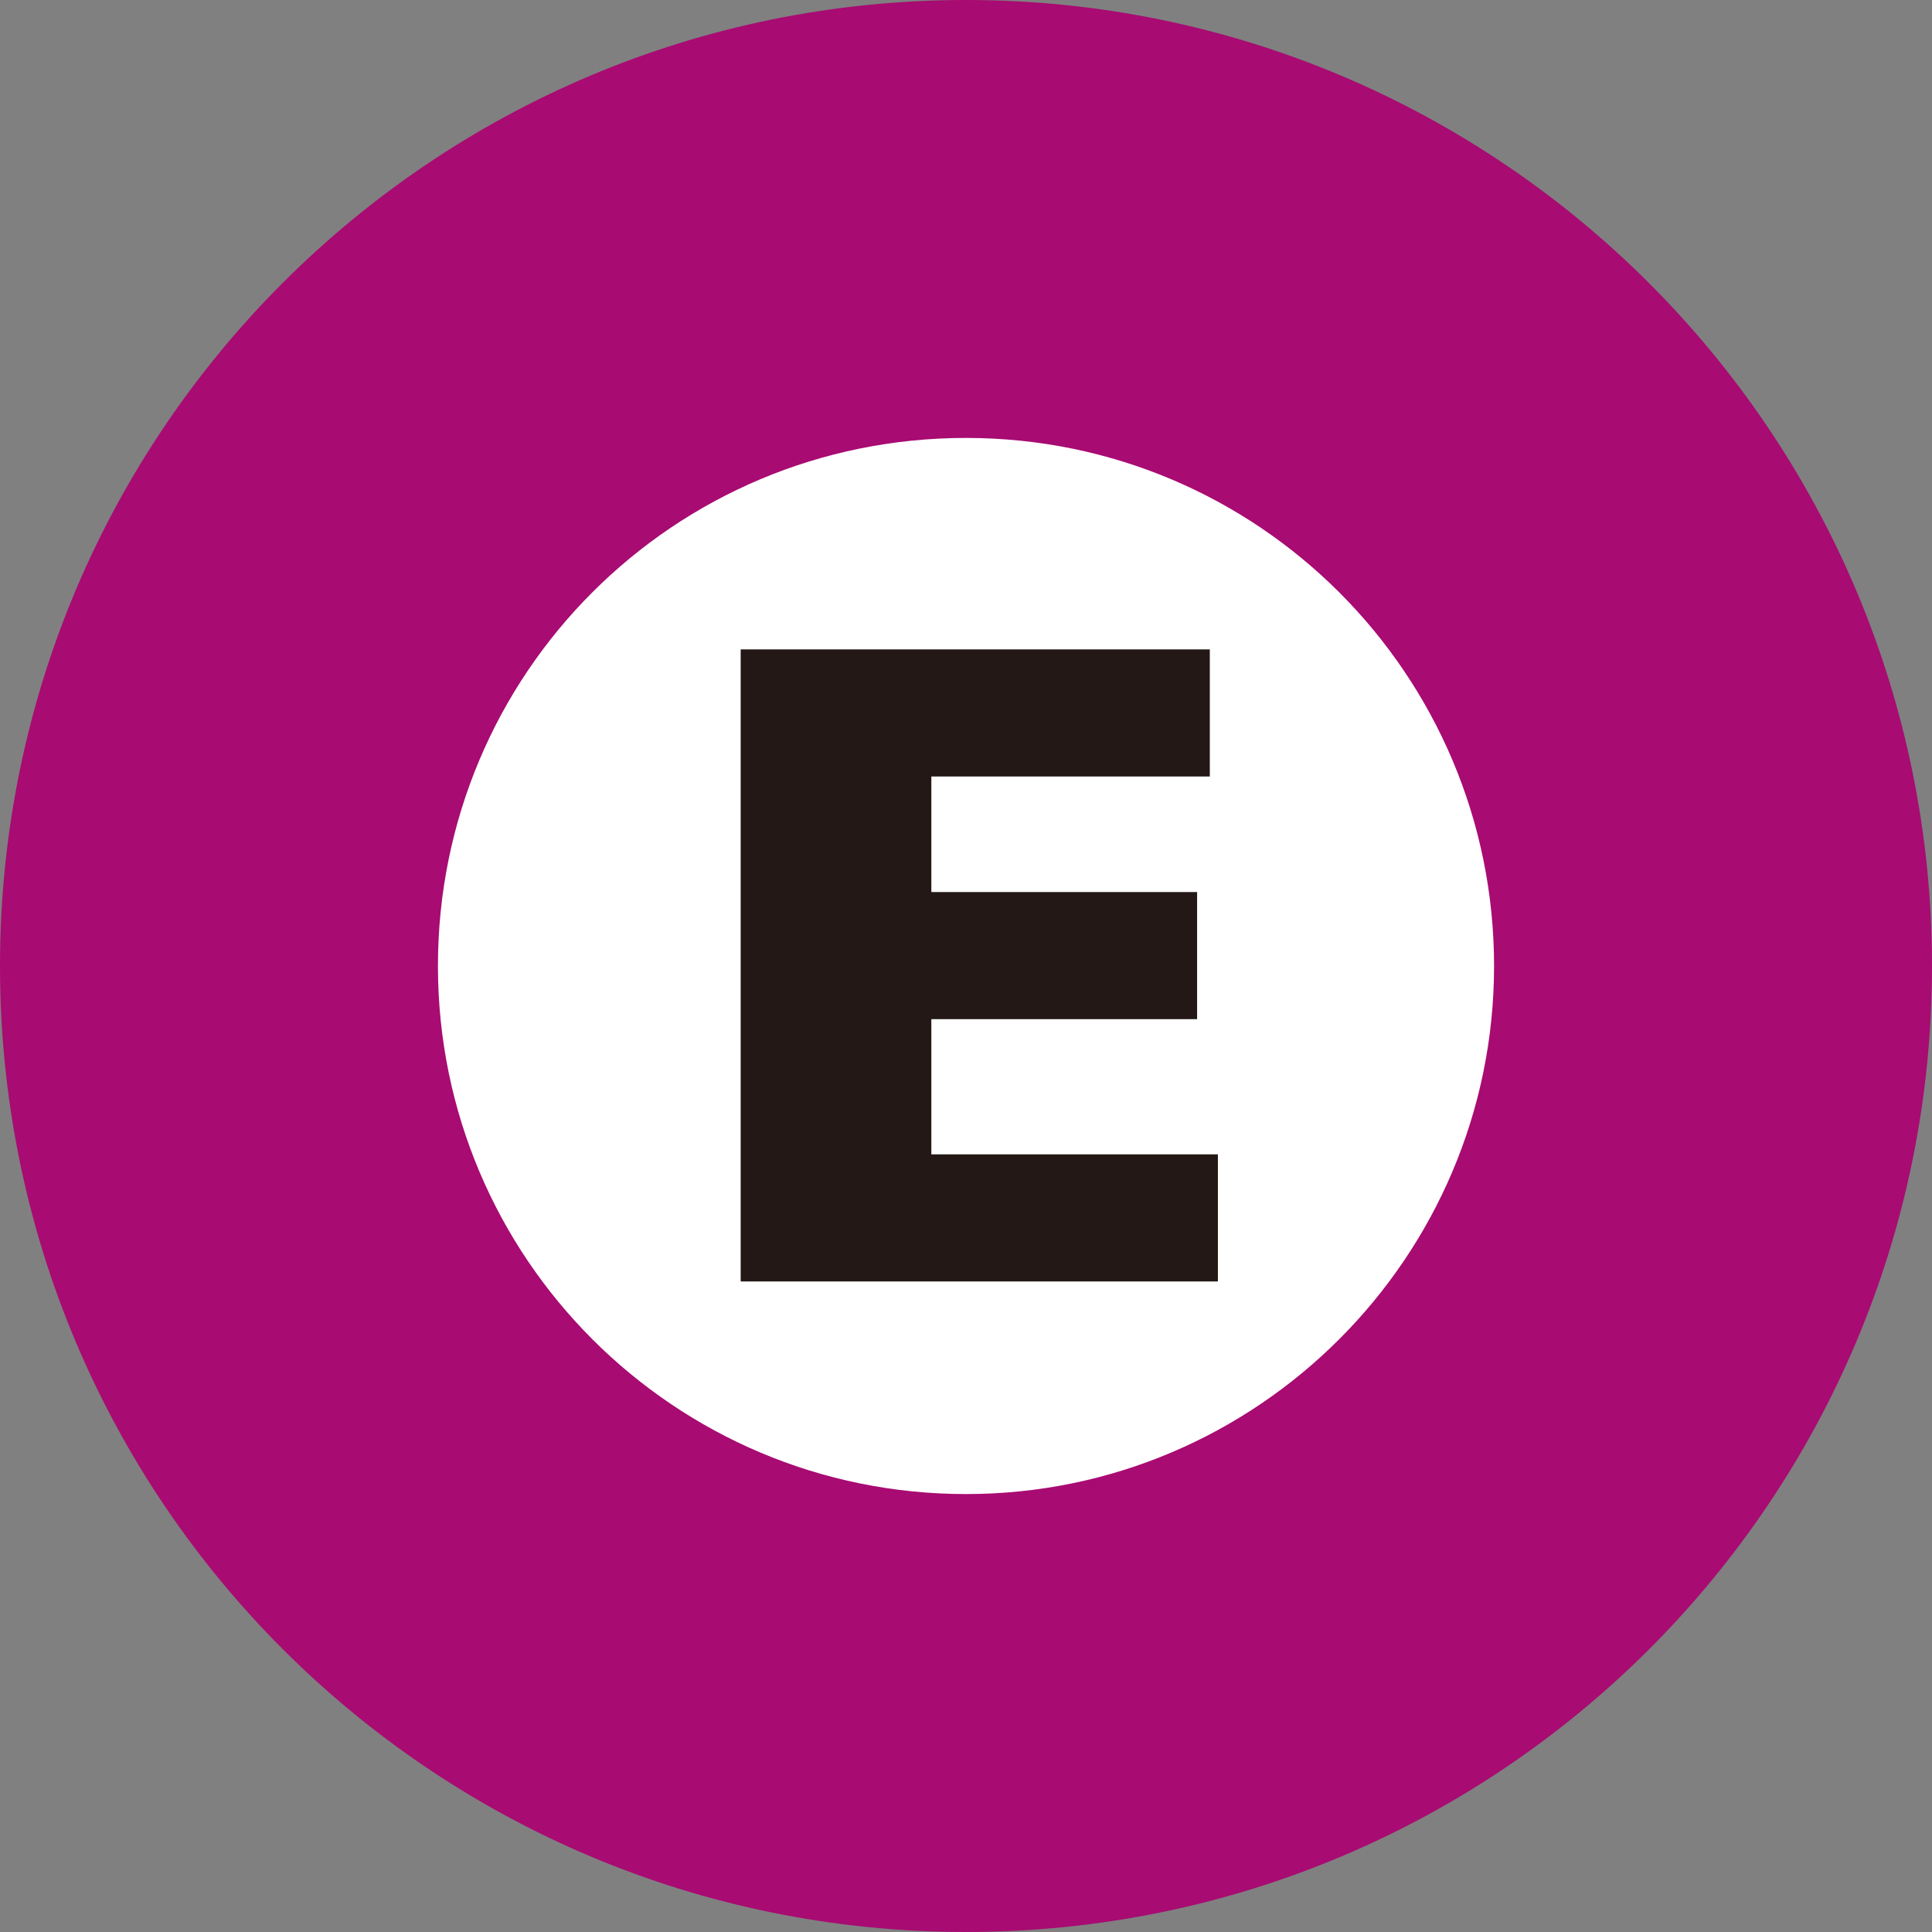 <?xml version="1.0" encoding="UTF-8"?>
<svg id="Layer_2" data-name="Layer 2" xmlns="http://www.w3.org/2000/svg" viewBox="0 0 16.72 16.72">
  <rect x="0" y="0" width="16.72" height="16.72" fill="#808080" stroke="none"/>
  <defs>
    <style>
      .cls-1 {
        fill: #231815;
      }

      .cls-2 {
        fill: #fff;
      }

      .cls-3 {
        fill: #a80b72;
      }
    </style>
  </defs>
  <g id="_レイヤー_1" data-name="レイヤー 1">
    <g>
      <path id="path42" class="cls-3" d="M8.36,0C3.74,0,0,3.74,0,8.36s3.74,8.36,8.36,8.36,8.36-3.74,8.36-8.36S12.97,0,8.36,0"/>
      <path id="path44" class="cls-2" d="M12.93,8.36c0,2.52-2.05,4.57-4.57,4.57s-4.57-2.04-4.57-4.57,2.04-4.57,4.57-4.57,4.57,2.05,4.57,4.57"/>
      <path class="cls-1" d="M10.54,11.09h-4.13v-5.47h4.06v1.1h-2.41v1h2.3v1.1h-2.3v1.17h2.48v1.1Z"/>
    </g>
  </g>
</svg>